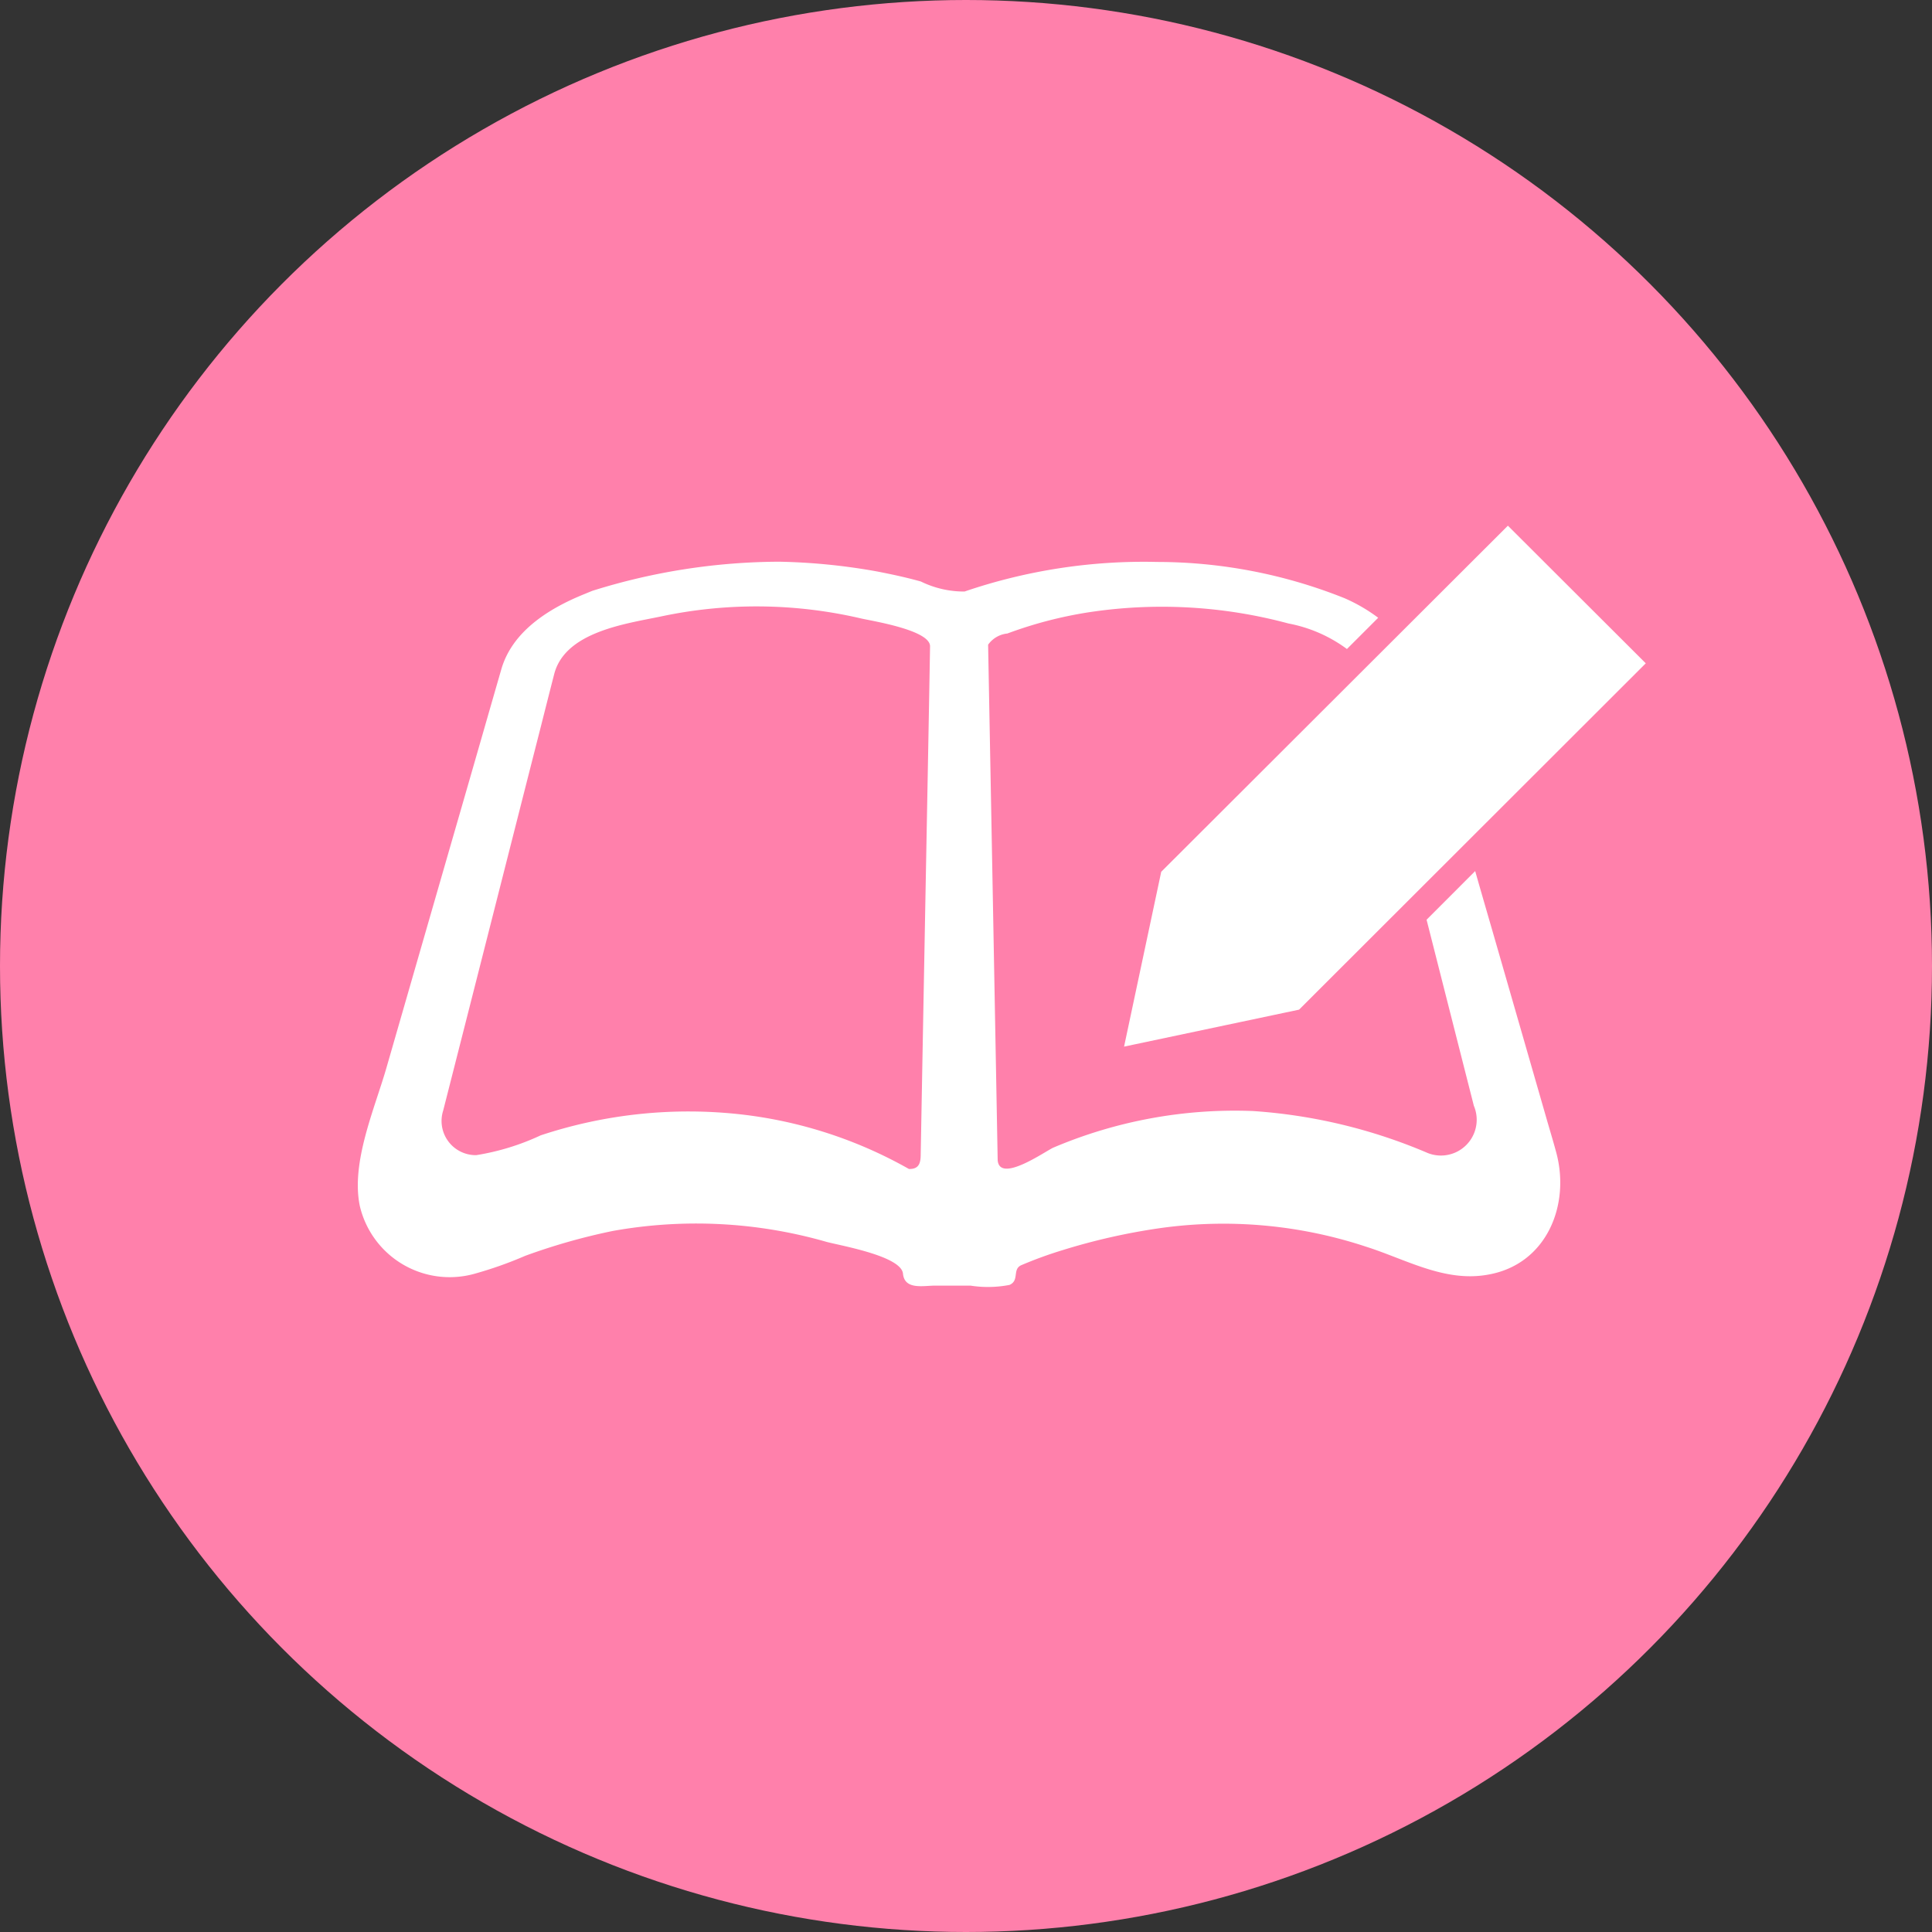 <svg id="グループ_2" data-name="グループ 2" xmlns="http://www.w3.org/2000/svg" width="81" height="81" viewBox="0 0 81 81">
  <rect x="0" y="0" width="81" height="81" fill="#333333" stroke="none"/>
  <defs>
    <style>
      .cls-1 {
        fill: #ff80ab;
      }

      .cls-2 {
        fill: #fff;
        fill-rule: evenodd;
      }
    </style>
  </defs>
  <circle id="楕円形_3" data-name="楕円形 3" class="cls-1" cx="40.5" cy="40.5" r="40.5"/>
  <path id="シェイプ_3" data-name="シェイプ 3" class="cls-2" d="M515.839,1779.9q-1.127-3.915-2.256-7.83c-0.246-.85-0.491-1.69-0.735-2.55l-2.038,2.04q0.99,3.9,1.982,7.8a1.5,1.5,0,0,1-1.936,1.98,22.418,22.418,0,0,0-7.333-1.76,19.453,19.453,0,0,0-8.35,1.53c-0.3.12-2.266,1.53-2.345,0.53q-0.064-3.525-.13-7.05-0.134-7.275-.271-14.56a1.127,1.127,0,0,1,.808-0.47,17.453,17.453,0,0,1,3.411-.89,20.4,20.4,0,0,1,8.373.47,5.99,5.99,0,0,1,2.452,1.07l1.31-1.31a7,7,0,0,0-1.411-.82,21.172,21.172,0,0,0-7.867-1.52,23.262,23.262,0,0,0-8.064,1.24,4.1,4.1,0,0,1-1.831-.42c-0.605-.17-1.215-0.3-1.829-0.42a25.713,25.713,0,0,0-4.107-.41,26.4,26.4,0,0,0-7.836,1.22c-0.553.21-.158,0.06-0.034,0.02-1.569.59-3.289,1.56-3.784,3.27-0.123.43-.249,0.86-0.372,1.29q-0.939,3.27-1.879,6.52-1.285,4.455-2.569,8.91c-0.5,1.73-1.485,3.95-1.115,5.77a3.87,3.87,0,0,0,4.787,2.86,16.459,16.459,0,0,0,2.152-.76,25.918,25.918,0,0,1,3.661-1.04,19.789,19.789,0,0,1,8.983.46c0.658,0.17,3.123.6,3.192,1.33,0.068,0.69.855,0.5,1.351,0.5h1.479a4.735,4.735,0,0,0,1.638-.03c0.428-.19.1-0.66,0.5-0.83a17.13,17.13,0,0,1,1.7-.62,26.329,26.329,0,0,1,4.11-.93,19.051,19.051,0,0,1,8.643.78c1.671,0.53,3.293,1.5,5.107,1.17,2.474-.43,3.486-2.96,2.836-5.21C516.1,1780.78,515.968,1780.35,515.839,1779.9Zm-25.949-14.1q-0.147,7.83-.29,15.65c-0.007.35-.1,0.57-0.493,0.56a18.527,18.527,0,0,0-7.056-2.29,19.706,19.706,0,0,0-8.383.88,10.129,10.129,0,0,1-2.7.83,1.433,1.433,0,0,1-1.387-1.87q0.943-3.7,1.885-7.41c0.738-2.9,1.475-5.81,2.215-8.71,0.184-.73.367-1.45,0.552-2.17,0.45-1.77,2.958-2.11,4.456-2.42a19.278,19.278,0,0,1,8.417.08c0.481,0.11,2.9.49,2.887,1.17Q489.944,1762.95,489.89,1765.8Zm8.237,11.08,7.337-1.55L520,1760.81l-5.781-5.77-14.534,14.51Z" transform="translate(-451 -1733)"/>
</svg>
